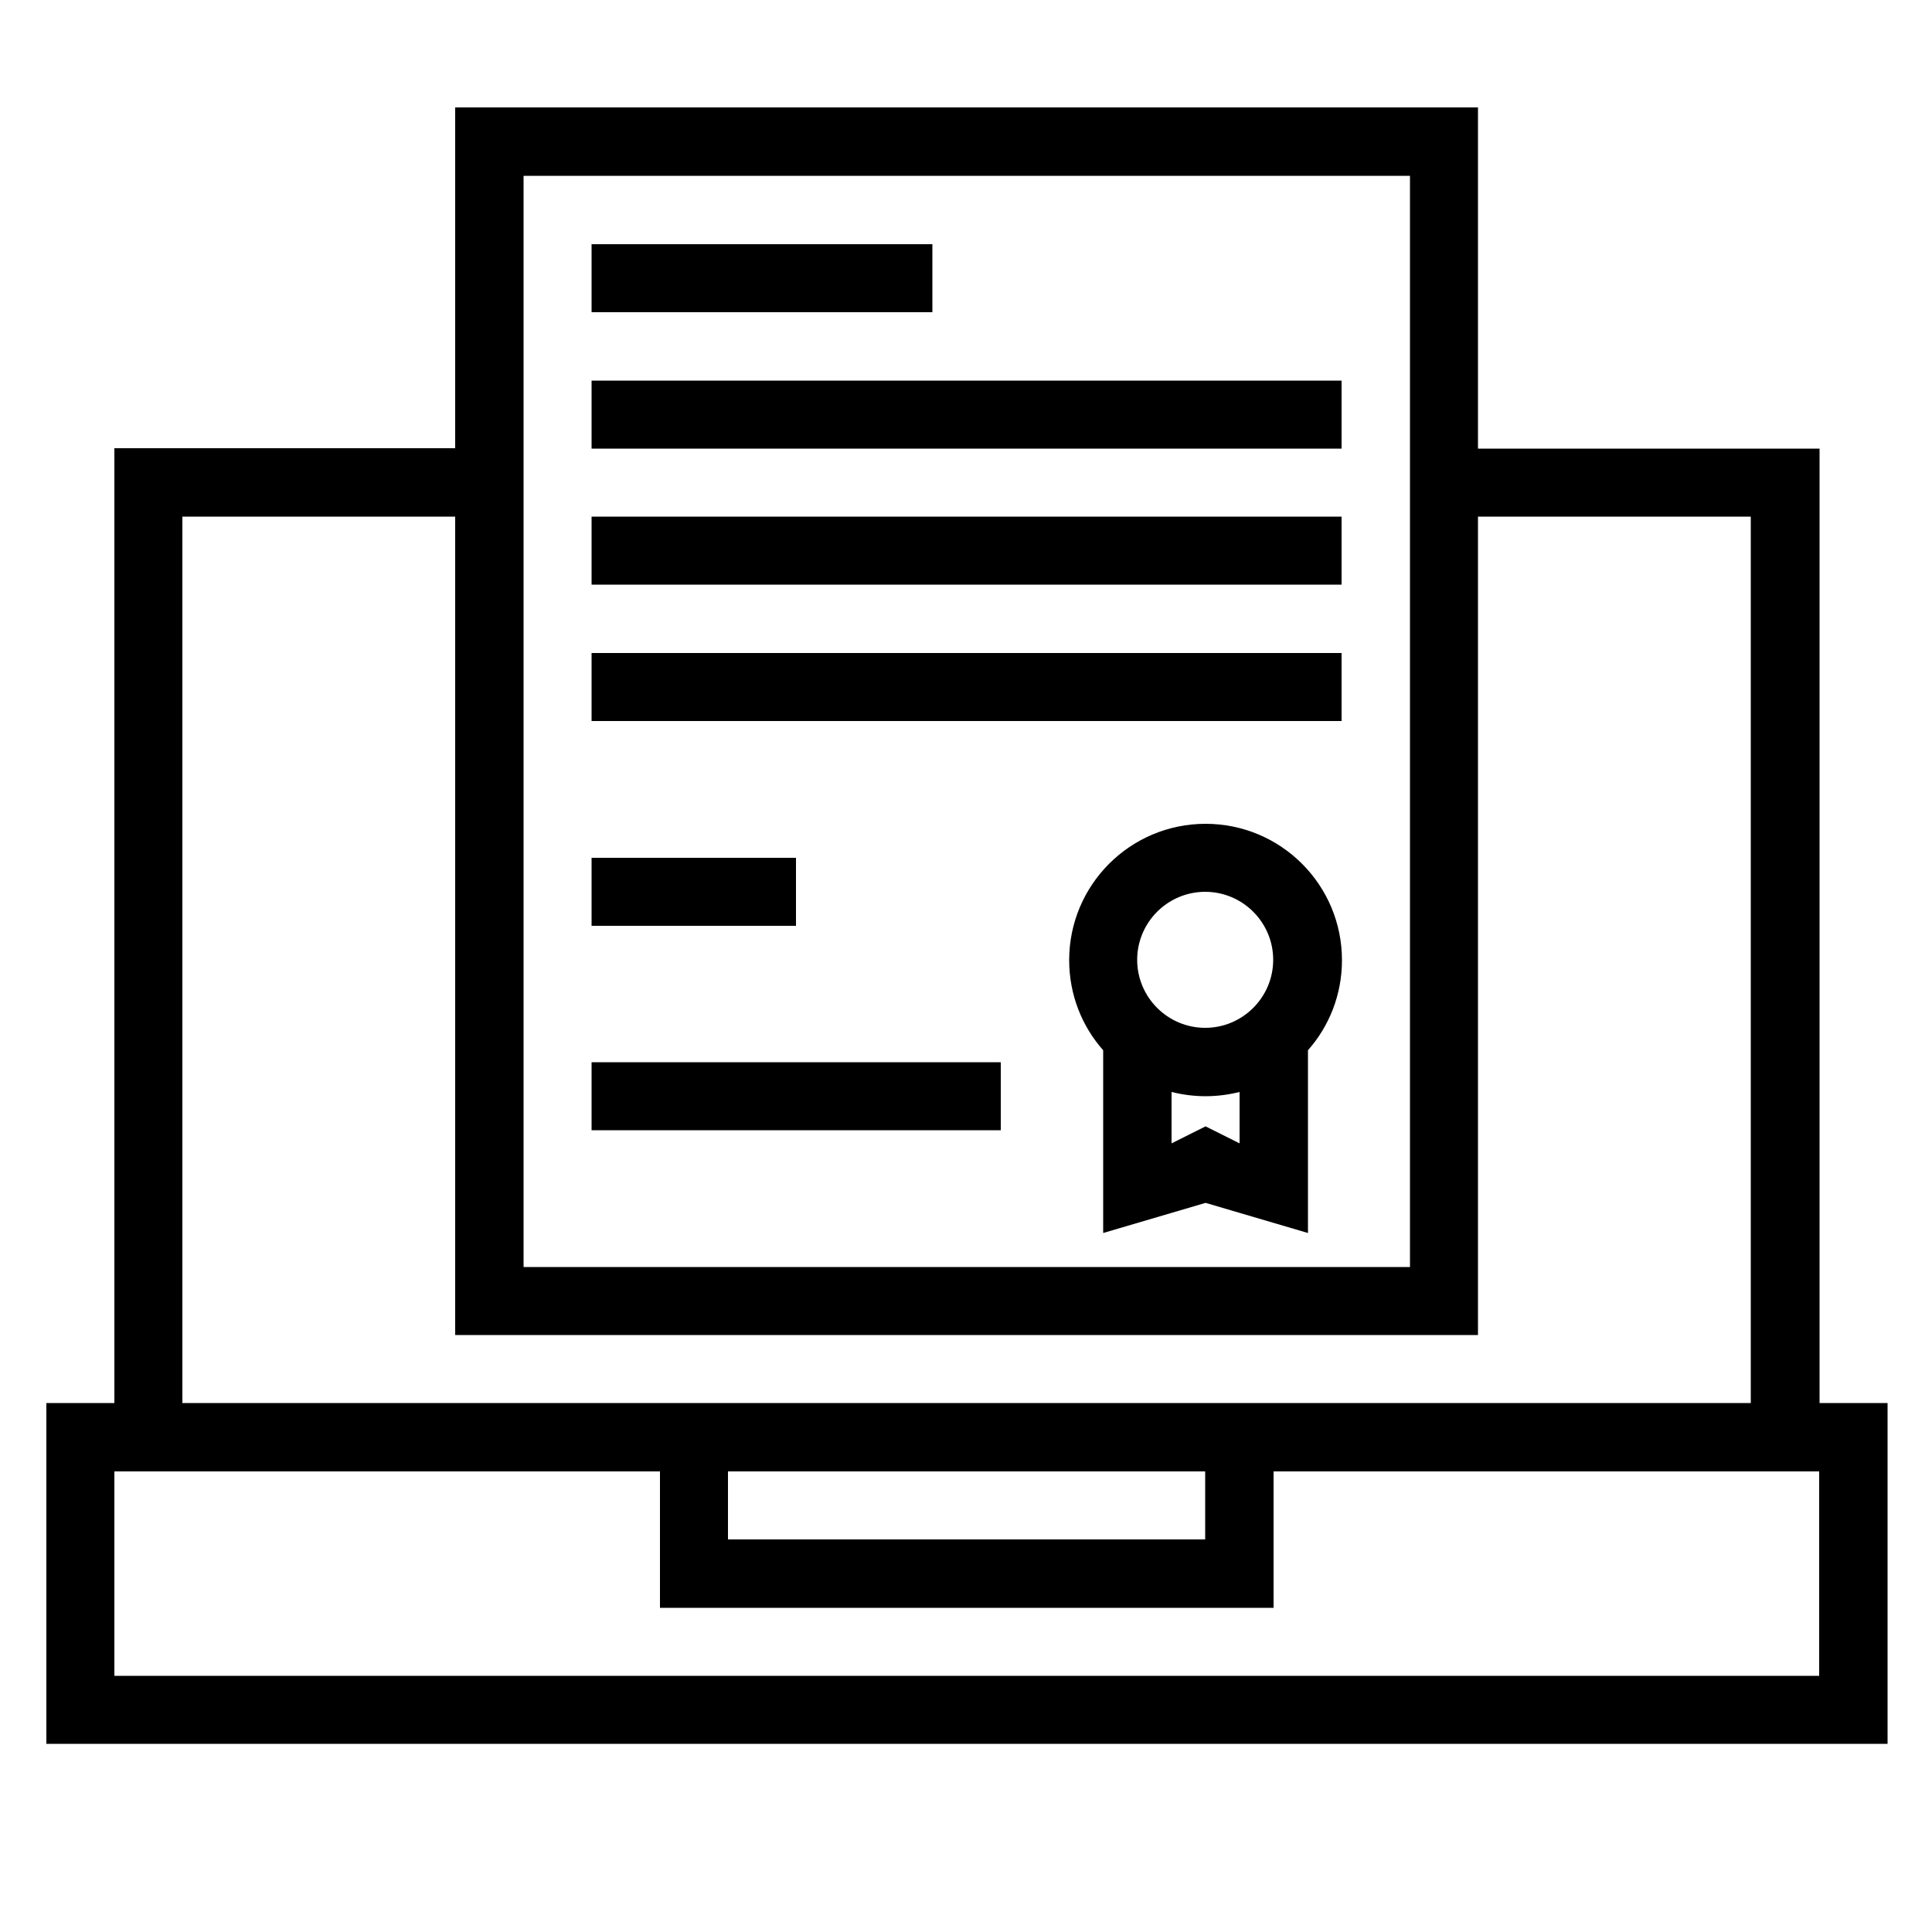 <?xml version="1.0" encoding="UTF-8"?>
<svg id="Layer_1" xmlns="http://www.w3.org/2000/svg" version="1.1" viewBox="0 0 50 50">
  <!-- Generator: Adobe Illustrator 29.2.1, SVG Export Plug-In . SVG Version: 2.1.0 Build 116)  -->
  <defs>
    <style>
      .st0 {
        fill: none;
        stroke: #000;
        stroke-miterlimit: 10;
        stroke-width: 1.8px;
      }

      .st1 {
        fill-rule: evenodd;
      }
    </style>
  </defs>
  <path class="st0" d="M-139.79-46.33"/>
  <path class="st1" d="M38.25,11.61V2.78H11.78v8.82H2.96v24.71h-1.76v8.82h47.65v-8.82h-1.76V11.61h-8.82ZM17.08,38.08H2.96v5.29h44.12v-5.29h-14.12v3.53h-15.88v-3.53ZM31.19,38.08v1.76h-12.35v-1.76h12.35ZM38.25,13.37v21.18H11.78V13.37h-7.06v22.94h40.59V13.37h-7.06ZM36.49,4.55v28.24H13.55V4.55h22.94ZM28.55,27.18v4.73l2.65-.78,2.65.78v-4.73c.55-.62.88-1.44.88-2.33,0-1.95-1.58-3.53-3.53-3.53s-3.53,1.58-3.53,3.53c0,.89.33,1.71.88,2.33ZM32.08,28.26c-.28.07-.58.11-.88.11s-.6-.04-.88-.11v1.33l.88-.44.88.44v-1.33ZM15.31,29.25h10.59v-1.76h-10.59v1.76ZM31.19,23.08c.97,0,1.76.79,1.76,1.76s-.79,1.76-1.76,1.76-1.76-.79-1.76-1.76.79-1.76,1.76-1.76ZM15.31,23.96h5.29v-1.76h-5.29v1.76ZM15.31,18.66h19.41v-1.76H15.31v1.76ZM15.31,15.13h19.41v-1.76H15.31v1.76ZM15.31,11.61h19.41v-1.76H15.31v1.76ZM15.31,8.08h8.82v-1.76h-8.82v1.76Z"/>
</svg>